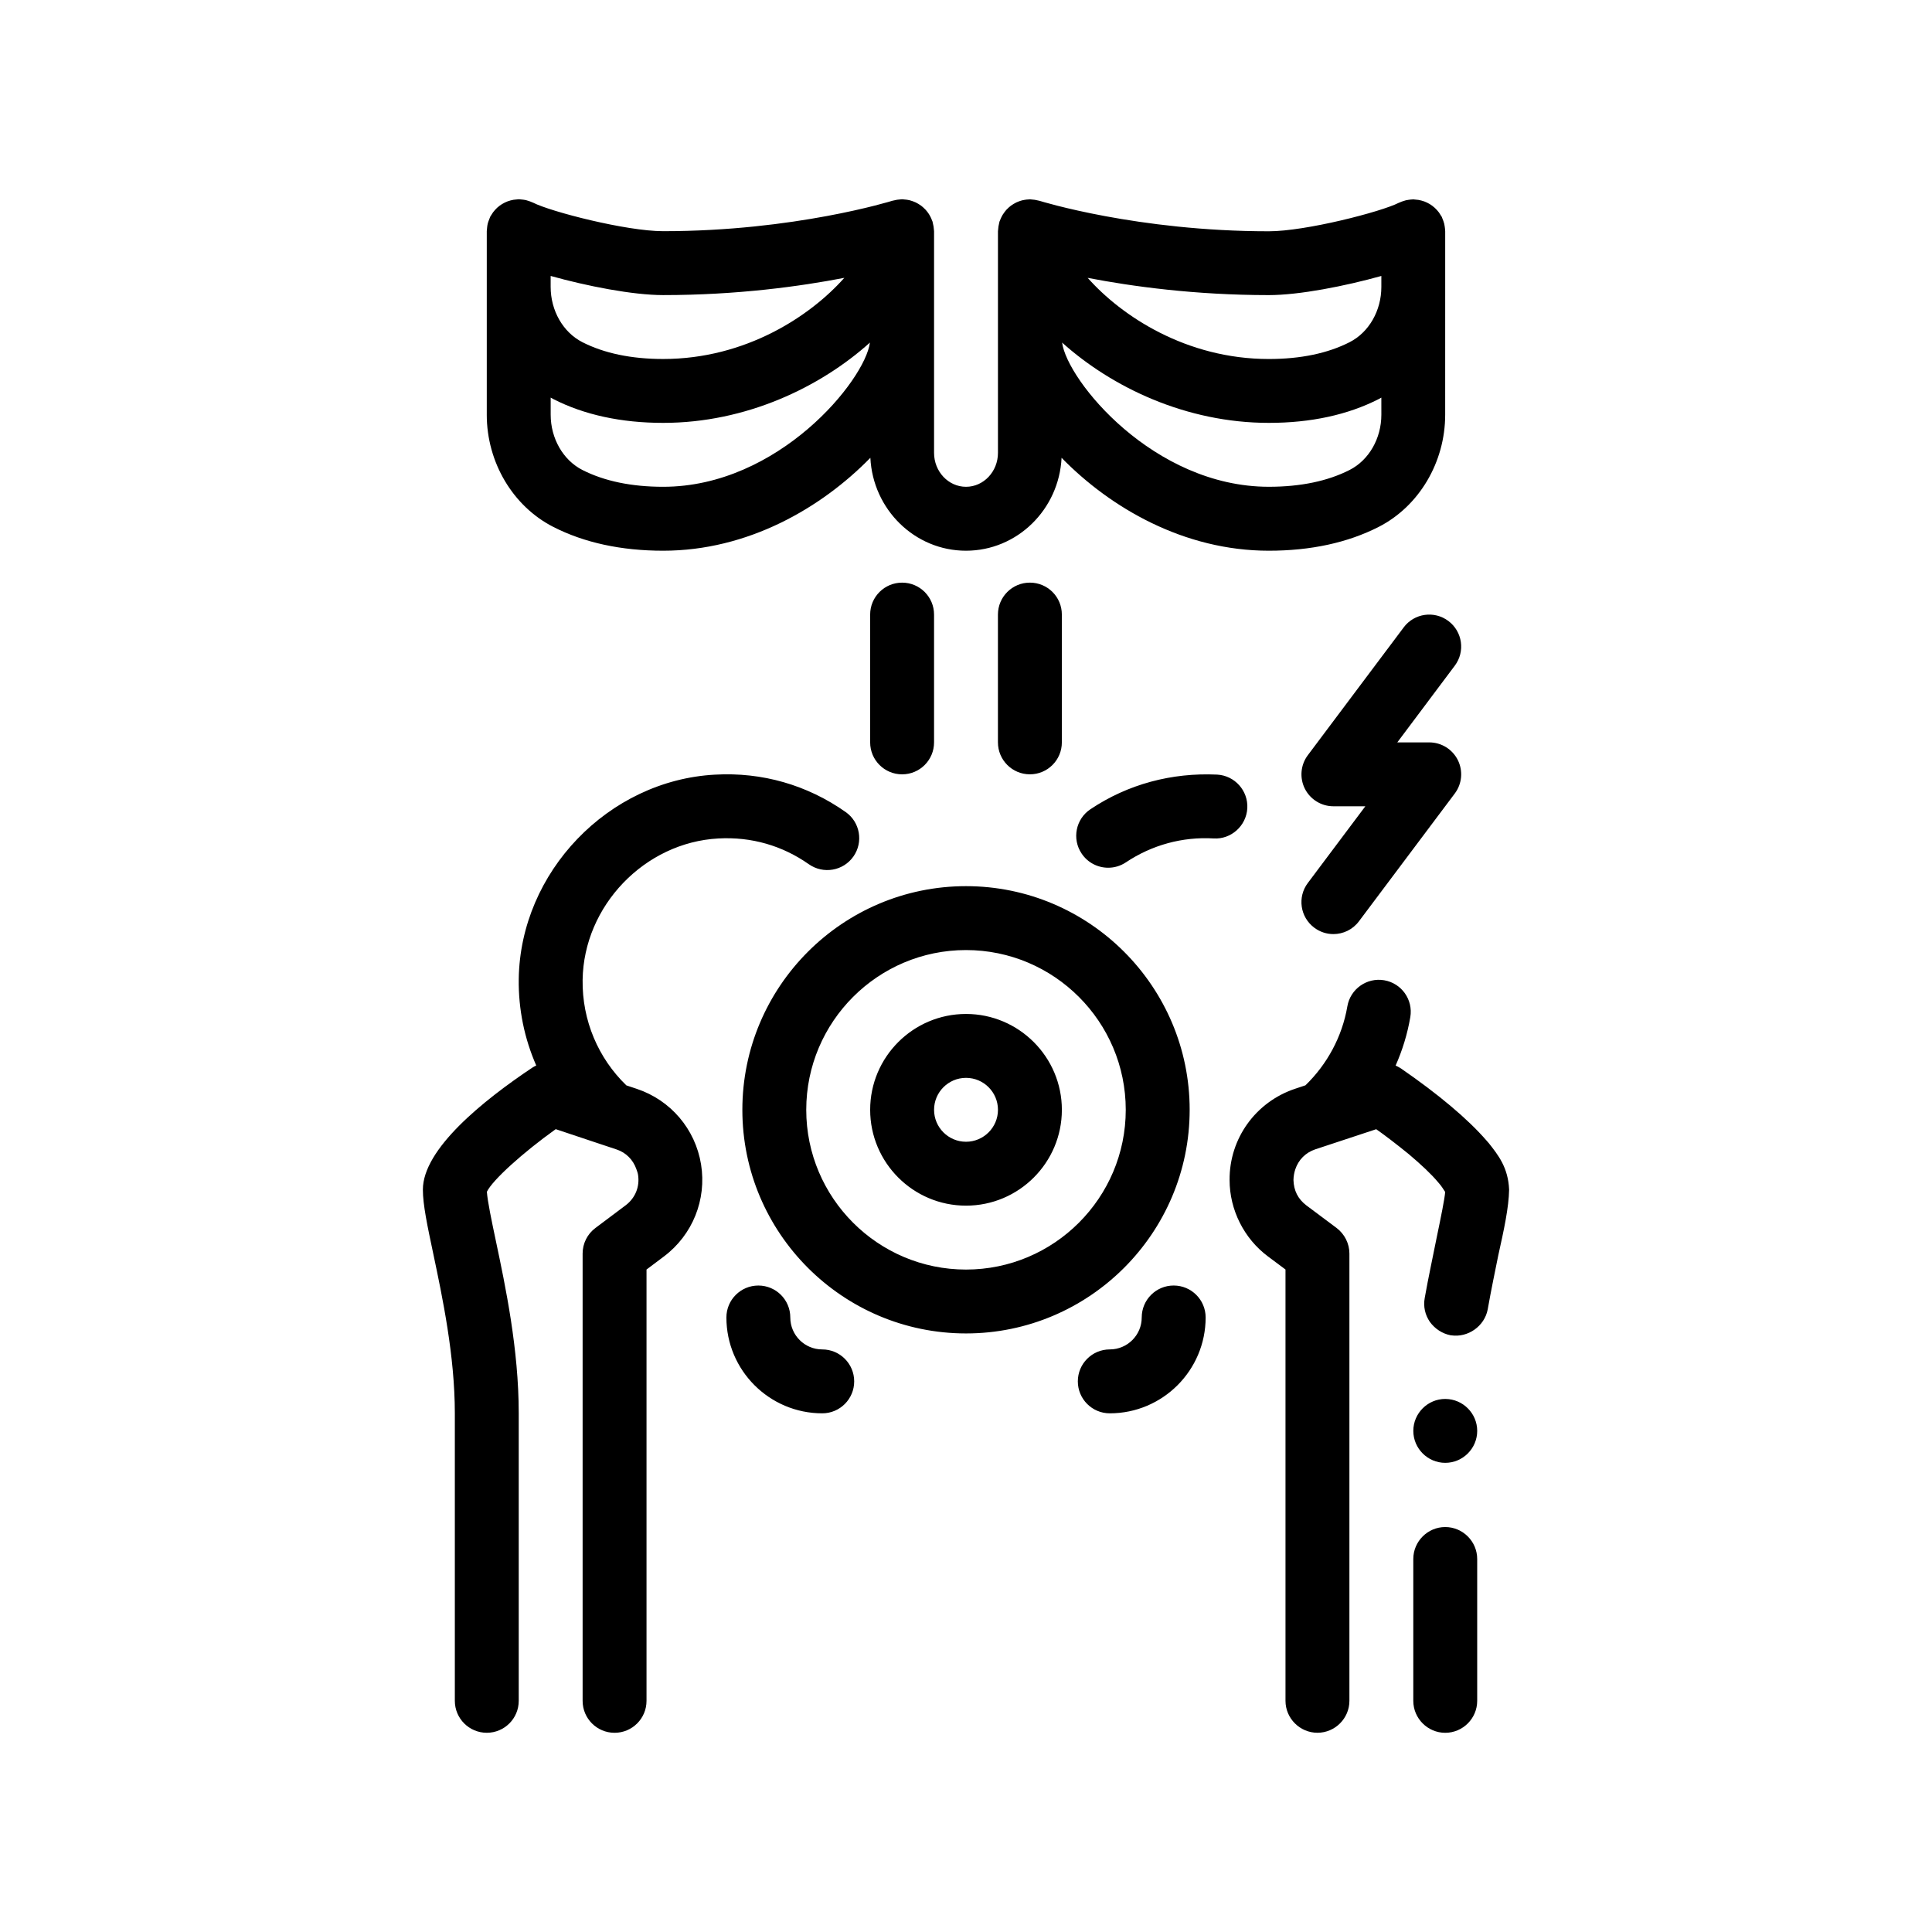 <?xml version="1.0" encoding="UTF-8"?>
<!-- Uploaded to: ICON Repo, www.iconrepo.com, Generator: ICON Repo Mixer Tools -->
<svg fill="#000000" width="800px" height="800px" version="1.1" viewBox="144 144 512 512" xmlns="http://www.w3.org/2000/svg">
 <path d="m298.4 403.68c-0.156 10.77 4.172 20.793 11.594 27.957l2.754 0.918c8.988 2.992 15.516 10.664 17.039 20.016 1.516 9.359-2.254 18.703-9.828 24.395l-4.625 3.477v114.3c0 4.676-3.789 8.465-8.465 8.465-4.676 0-8.469-3.789-8.469-8.465v-118.54c0-2.664 1.254-5.18 3.387-6.769l8.016-6.016c2.562-1.926 3.789-4.961 3.281-8.125-0.09-0.527-0.281-1.008-0.453-1.496-0.863-2.434-2.695-4.336-5.223-5.176l-6.051-2.016-10.086-3.367c-8.711 6.223-16.766 13.504-18.242 16.594 0.168 2.527 1.285 7.82 2.367 12.953 2.562 12.141 6.074 28.758 6.074 45.75v76.203c0 4.676-3.789 8.465-8.465 8.465-4.676 0-8.469-3.789-8.469-8.465v-76.199c0-15.227-3.301-30.844-5.707-42.246-1.602-7.57-2.762-13.039-2.762-17.023 0-10.742 15.863-23.574 29.172-32.445 0.277-0.18 0.578-0.297 0.871-0.449-3.098-7.074-4.75-14.855-4.637-22.938 0.402-28.328 23.723-52.617 51.988-54.148 12.539-0.711 24.484 2.754 34.648 9.906 3.824 2.684 4.742 7.969 2.051 11.789-2.691 3.824-7.965 4.734-11.801 2.051-7.019-4.938-15.25-7.32-23.98-6.836-19.559 1.051-35.695 17.867-35.98 37.48zm176.15-45.488c0.246-4.672-3.34-8.66-8-8.914-12.043-0.555-23.641 2.527-33.578 9.18-3.891 2.594-4.938 7.856-2.332 11.738 1.629 2.445 4.309 3.762 7.047 3.762 1.621 0 3.25-0.465 4.695-1.43 6.879-4.59 14.973-6.82 23.254-6.332 4.606 0.285 8.656-3.332 8.914-8.004zm-201.55-104.29v-48.633c0-0.098 0.023-0.188 0.023-0.289 0.012-0.309 0.051-0.605 0.09-0.906 0.035-0.262 0.07-0.523 0.137-0.785 0.059-0.262 0.152-0.508 0.238-0.754 0.098-0.289 0.203-0.57 0.328-0.852 0.039-0.09 0.059-0.18 0.105-0.266 0.07-0.145 0.176-0.262 0.258-0.402 0.152-0.258 0.312-0.516 0.488-0.754 0.16-0.215 0.332-0.422 0.516-0.625 0.18-0.207 0.371-0.398 0.57-0.586 0.203-0.188 0.418-0.359 0.637-0.523 0.215-0.16 0.438-0.316 0.672-0.457 0.227-0.141 0.457-0.262 0.699-0.379 0.25-0.125 0.508-0.238 0.77-0.336 0.25-0.09 0.504-0.168 0.762-0.238 0.266-0.07 0.535-0.133 0.805-0.176 0.289-0.047 0.586-0.07 0.883-0.09 0.16-0.012 0.316-0.051 0.484-0.051 0.102 0 0.191 0.023 0.289 0.023 0.301 0.012 0.594 0.051 0.887 0.09 0.273 0.039 0.539 0.07 0.812 0.141 0.25 0.059 0.488 0.145 0.73 0.227 0.297 0.102 0.59 0.207 0.875 0.344 0.086 0.039 0.172 0.055 0.258 0.098 4.644 2.371 24.641 7.543 34.434 7.543 34.816 0 60.504-7.992 60.758-8.07 0.137-0.039 0.273-0.051 0.406-0.086 0.277-0.074 0.555-0.133 0.828-0.176 0.316-0.051 0.637-0.082 0.961-0.098 0.121-0.004 0.238-0.035 0.363-0.035 0.109 0 0.207 0.023 0.312 0.031 0.336 0.016 0.672 0.051 0.996 0.102 0.238 0.039 0.473 0.074 0.707 0.137 0.281 0.07 0.551 0.156 0.816 0.258 0.262 0.09 0.52 0.191 0.77 0.312 0.223 0.105 0.438 0.23 0.648 0.352 0.262 0.156 0.52 0.312 0.762 0.492 0.188 0.141 0.359 0.289 0.535 0.438 0.238 0.207 0.465 0.422 0.68 0.656 0.152 0.168 0.293 0.344 0.43 0.52 0.203 0.258 0.395 0.527 0.562 0.812 0.109 0.18 0.207 0.367 0.309 0.559 0.156 0.312 0.297 0.637 0.418 0.973 0.035 0.098 0.09 0.18 0.121 0.281 0.035 0.109 0.039 0.227 0.07 0.336 0.09 0.324 0.156 0.648 0.207 0.973 0.039 0.258 0.066 0.52 0.082 0.785 0.012 0.156 0.047 0.297 0.047 0.457v58.738c0 4.961 3.797 8.992 8.469 8.992 4.664 0 8.465-4.035 8.465-8.992v-58.738c0-0.145 0.035-0.289 0.047-0.43 0.016-0.289 0.039-0.562 0.086-0.84 0.047-0.301 0.105-0.605 0.188-0.906 0.035-0.125 0.039-0.25 0.082-0.371 0.035-0.105 0.098-0.203 0.133-0.309 0.121-0.324 0.25-0.629 0.402-0.926 0.102-0.195 0.203-0.395 0.312-0.578 0.172-0.277 0.359-0.543 0.555-0.797 0.141-0.18 0.289-0.363 0.441-0.535 0.207-0.223 0.422-0.43 0.648-0.629 0.188-0.168 0.371-0.328 0.574-0.473 0.223-0.168 0.457-0.312 0.699-0.453 0.238-0.141 0.473-0.273 0.727-0.395 0.223-0.105 0.453-0.191 0.684-0.277 0.293-0.105 0.594-0.207 0.902-0.281 0.207-0.051 0.418-0.086 0.629-0.121 0.348-0.055 0.699-0.098 1.062-0.105 0.102 0 0.191-0.031 0.293-0.031 0.117 0 0.227 0.031 0.344 0.035 0.332 0.016 0.66 0.051 0.988 0.102 0.273 0.047 0.543 0.102 0.82 0.176 0.141 0.039 0.277 0.047 0.414 0.09 0.246 0.082 25.941 8.07 60.754 8.07 9.789 0 29.789-5.168 34.43-7.543 0.086-0.039 0.176-0.059 0.266-0.102 0.273-0.133 0.559-0.23 0.836-0.328 0.262-0.09 0.52-0.18 0.785-0.242 0.246-0.059 0.492-0.09 0.734-0.125 0.316-0.047 0.641-0.09 0.961-0.098 0.09-0.004 0.172-0.023 0.262-0.023 0.145 0 0.289 0.035 0.434 0.047 0.324 0.016 0.641 0.047 0.953 0.098 0.258 0.039 0.504 0.102 0.754 0.168 0.273 0.07 0.539 0.152 0.801 0.246 0.258 0.098 0.508 0.207 0.754 0.328 0.242 0.117 0.48 0.242 0.711 0.383s0.453 0.297 0.672 0.465c0.215 0.16 0.43 0.332 0.629 0.52 0.207 0.188 0.398 0.387 0.586 0.594 0.176 0.195 0.348 0.398 0.504 0.609 0.176 0.242 0.344 0.5 0.492 0.766 0.082 0.137 0.18 0.25 0.258 0.395 0.047 0.086 0.059 0.176 0.102 0.262 0.133 0.289 0.238 0.57 0.336 0.863 0.082 0.246 0.172 0.492 0.23 0.75 0.066 0.262 0.102 0.527 0.137 0.797 0.039 0.293 0.082 0.59 0.09 0.891 0.004 0.102 0.023 0.191 0.023 0.293v14.766l-0.004 33.836c0 12.586-6.918 24.254-17.617 29.719-8.211 4.191-18.012 6.316-29.129 6.316-22.449 0-41.934-11.332-54.914-24.625-0.672 13.688-11.758 24.625-25.336 24.625-13.574 0-24.668-10.938-25.336-24.625-12.988 13.297-32.469 24.625-54.914 24.625-11.117 0-20.922-2.125-29.125-6.316-10.707-5.465-17.621-17.129-17.621-29.719zm101.54-19.117c-13.168 11.836-32.828 21.281-54.789 21.281-11.117 0-20.922-2.125-29.125-6.312-0.238-0.121-0.457-0.262-0.691-0.387v4.535c0 6.293 3.293 12.031 8.387 14.637 5.805 2.957 13.012 4.465 21.426 4.465 30.551 0.004 53.469-28.188 54.793-38.219zm135.53 14.586c-0.23 0.125-0.453 0.262-0.684 0.383-8.211 4.191-18.012 6.312-29.129 6.312-21.961 0-41.613-9.445-54.789-21.281 1.316 10.027 24.234 38.215 54.789 38.215 8.418 0 15.629-1.508 21.422-4.465 5.106-2.606 8.395-8.344 8.395-14.637zm-77.824-31.734c8.941 10.078 26.082 21.504 48.008 21.504 8.418 0 15.629-1.508 21.422-4.465 5.106-2.606 8.395-8.344 8.395-14.637v-2.906c-9.527 2.664-21.703 5.074-29.816 5.074-19.586-0.004-36.293-2.309-48.008-4.57zm-112.5 4.566c-8.113 0-20.289-2.41-29.816-5.074v2.906c0 6.293 3.293 12.031 8.387 14.637 5.805 2.957 13.012 4.465 21.426 4.465 21.926 0 39.066-11.426 48.008-21.504-11.707 2.262-28.414 4.57-48.004 4.57zm196.25 88.059-25.402 33.867c-1.926 2.562-2.231 5.996-0.805 8.863 1.441 2.867 4.367 4.68 7.578 4.68h8.465l-15.242 20.324c-2.812 3.738-2.051 9.043 1.699 11.848 1.523 1.145 3.301 1.699 5.066 1.699 2.578 0 5.117-1.168 6.781-3.391l25.398-33.867c1.926-2.562 2.231-5.996 0.805-8.863-1.441-2.871-4.367-4.68-7.578-4.68h-8.465l15.234-20.324c2.812-3.738 2.051-9.043-1.691-11.848-3.734-2.805-9.043-2.055-11.844 1.691zm-154.09 191.35c-4.672 0-8.469-3.793-8.469-8.469 0-4.676-3.789-8.465-8.465-8.465s-8.469 3.789-8.469 8.465c0 14.008 11.395 25.402 25.402 25.402 4.676 0 8.465-3.789 8.465-8.469-0.004-4.68-3.793-8.465-8.465-8.465zm93.133-16.938c-4.68 0-8.469 3.789-8.469 8.465 0 4.676-3.793 8.469-8.465 8.469-4.68 0-8.469 3.789-8.469 8.469 0 4.68 3.789 8.469 8.469 8.469 14.008 0 25.402-11.395 25.402-25.402 0-4.68-3.789-8.469-8.469-8.469zm72.043 30.062c-0.031 0-0.051-0.004-0.074-0.004-4.656 0-8.465 3.812-8.465 8.465 0 4.656 3.809 8.469 8.465 8.469s8.469-3.812 8.469-8.469c-0.004-4.629-3.773-8.418-8.395-8.461zm11.434-67.824-0.59-0.676c-4.992-5.754-12.781-12.277-22.605-19.051-0.258-0.176-0.516-0.344-0.594-0.344-0.273-0.188-0.586-0.309-0.875-0.453 1.805-4.074 3.133-8.379 3.894-12.844 0.785-4.613-2.312-8.977-6.918-9.766-4.59-0.789-8.984 2.312-9.766 6.922-1.371 8.027-5.356 15.355-11.105 20.922l-2.664 0.887c-10.5 3.473-17.523 13.203-17.438 24.215 0 7.875 3.812 15.496 10.16 20.234l4.656 3.477v114.3c0 4.648 3.812 8.465 8.469 8.465s8.469-3.812 8.469-8.465v-0.086-118.45c0-2.629-1.273-5.168-3.391-6.769l-8.047-6.016c-2.203-1.691-3.301-3.894-3.387-6.691 0.02-1.02 0.195-1.98 0.492-2.863 0.836-2.492 2.699-4.394 5.266-5.266l5.981-1.977 10.191-3.367c2.195 1.531 5.414 3.988 8.629 6.609 3.223 2.711 6.012 5.332 7.703 7.367 0.934 1.012 1.531 2.031 1.867 2.535 0 0.082 0.082 0.082 0.082 0.082-0.172 2.035-1.098 6.523-2.289 12.277-0.926 4.746-2.117 10.082-3.133 15.836-0.422 2.289 0.09 4.488 1.355 6.348 1.355 1.863 3.309 3.133 5.508 3.559 0.051 0.012 0.102 0.004 0.152 0.012 4.438 0.664 8.832-2.422 9.672-6.863 0.926-5.25 1.945-10.082 2.797-14.312 1.523-6.852 2.793-12.699 2.875-17.438-0.25-5.84-2.871-9.141-5.418-12.359zm-11.512 101.77c-4.656 0-8.465 3.812-8.465 8.465v37.598c0 4.648 3.809 8.465 8.465 8.465s8.469-3.812 8.469-8.465v-37.598c0-4.648-3.816-8.465-8.469-8.465zm-127-51.309c-32.684 0-59.27-26.59-59.27-59.262 0-32.676 26.586-59.27 59.27-59.27 32.676 0 59.27 26.59 59.27 59.27-0.004 32.672-26.594 59.262-59.27 59.262zm42.332-59.262c0-23.34-18.992-42.336-42.336-42.336-23.34 0-42.336 18.992-42.336 42.336 0 23.34 18.992 42.336 42.336 42.336s42.336-19 42.336-42.336zm-16.93 0c0 14.008-11.395 25.398-25.402 25.398s-25.402-11.395-25.402-25.398c0-14.008 11.395-25.402 25.402-25.402 14.004 0 25.402 11.398 25.402 25.402zm-16.934 0c0-4.672-3.797-8.469-8.465-8.469-4.672 0-8.469 3.797-8.469 8.469 0 4.672 3.797 8.465 8.469 8.465 4.66 0 8.465-3.801 8.465-8.465zm-33.871-131.24v33.867c0 4.68 3.789 8.469 8.469 8.469 4.676 0 8.465-3.785 8.465-8.469v-33.867c0-4.68-3.789-8.465-8.465-8.465-4.676-0.004-8.469 3.785-8.469 8.465zm42.332-8.469c-4.68 0-8.469 3.785-8.469 8.465v33.867c0 4.68 3.789 8.469 8.469 8.469 4.68 0 8.469-3.785 8.469-8.469v-33.867c0.004-4.676-3.785-8.465-8.469-8.465z"/>
</svg>